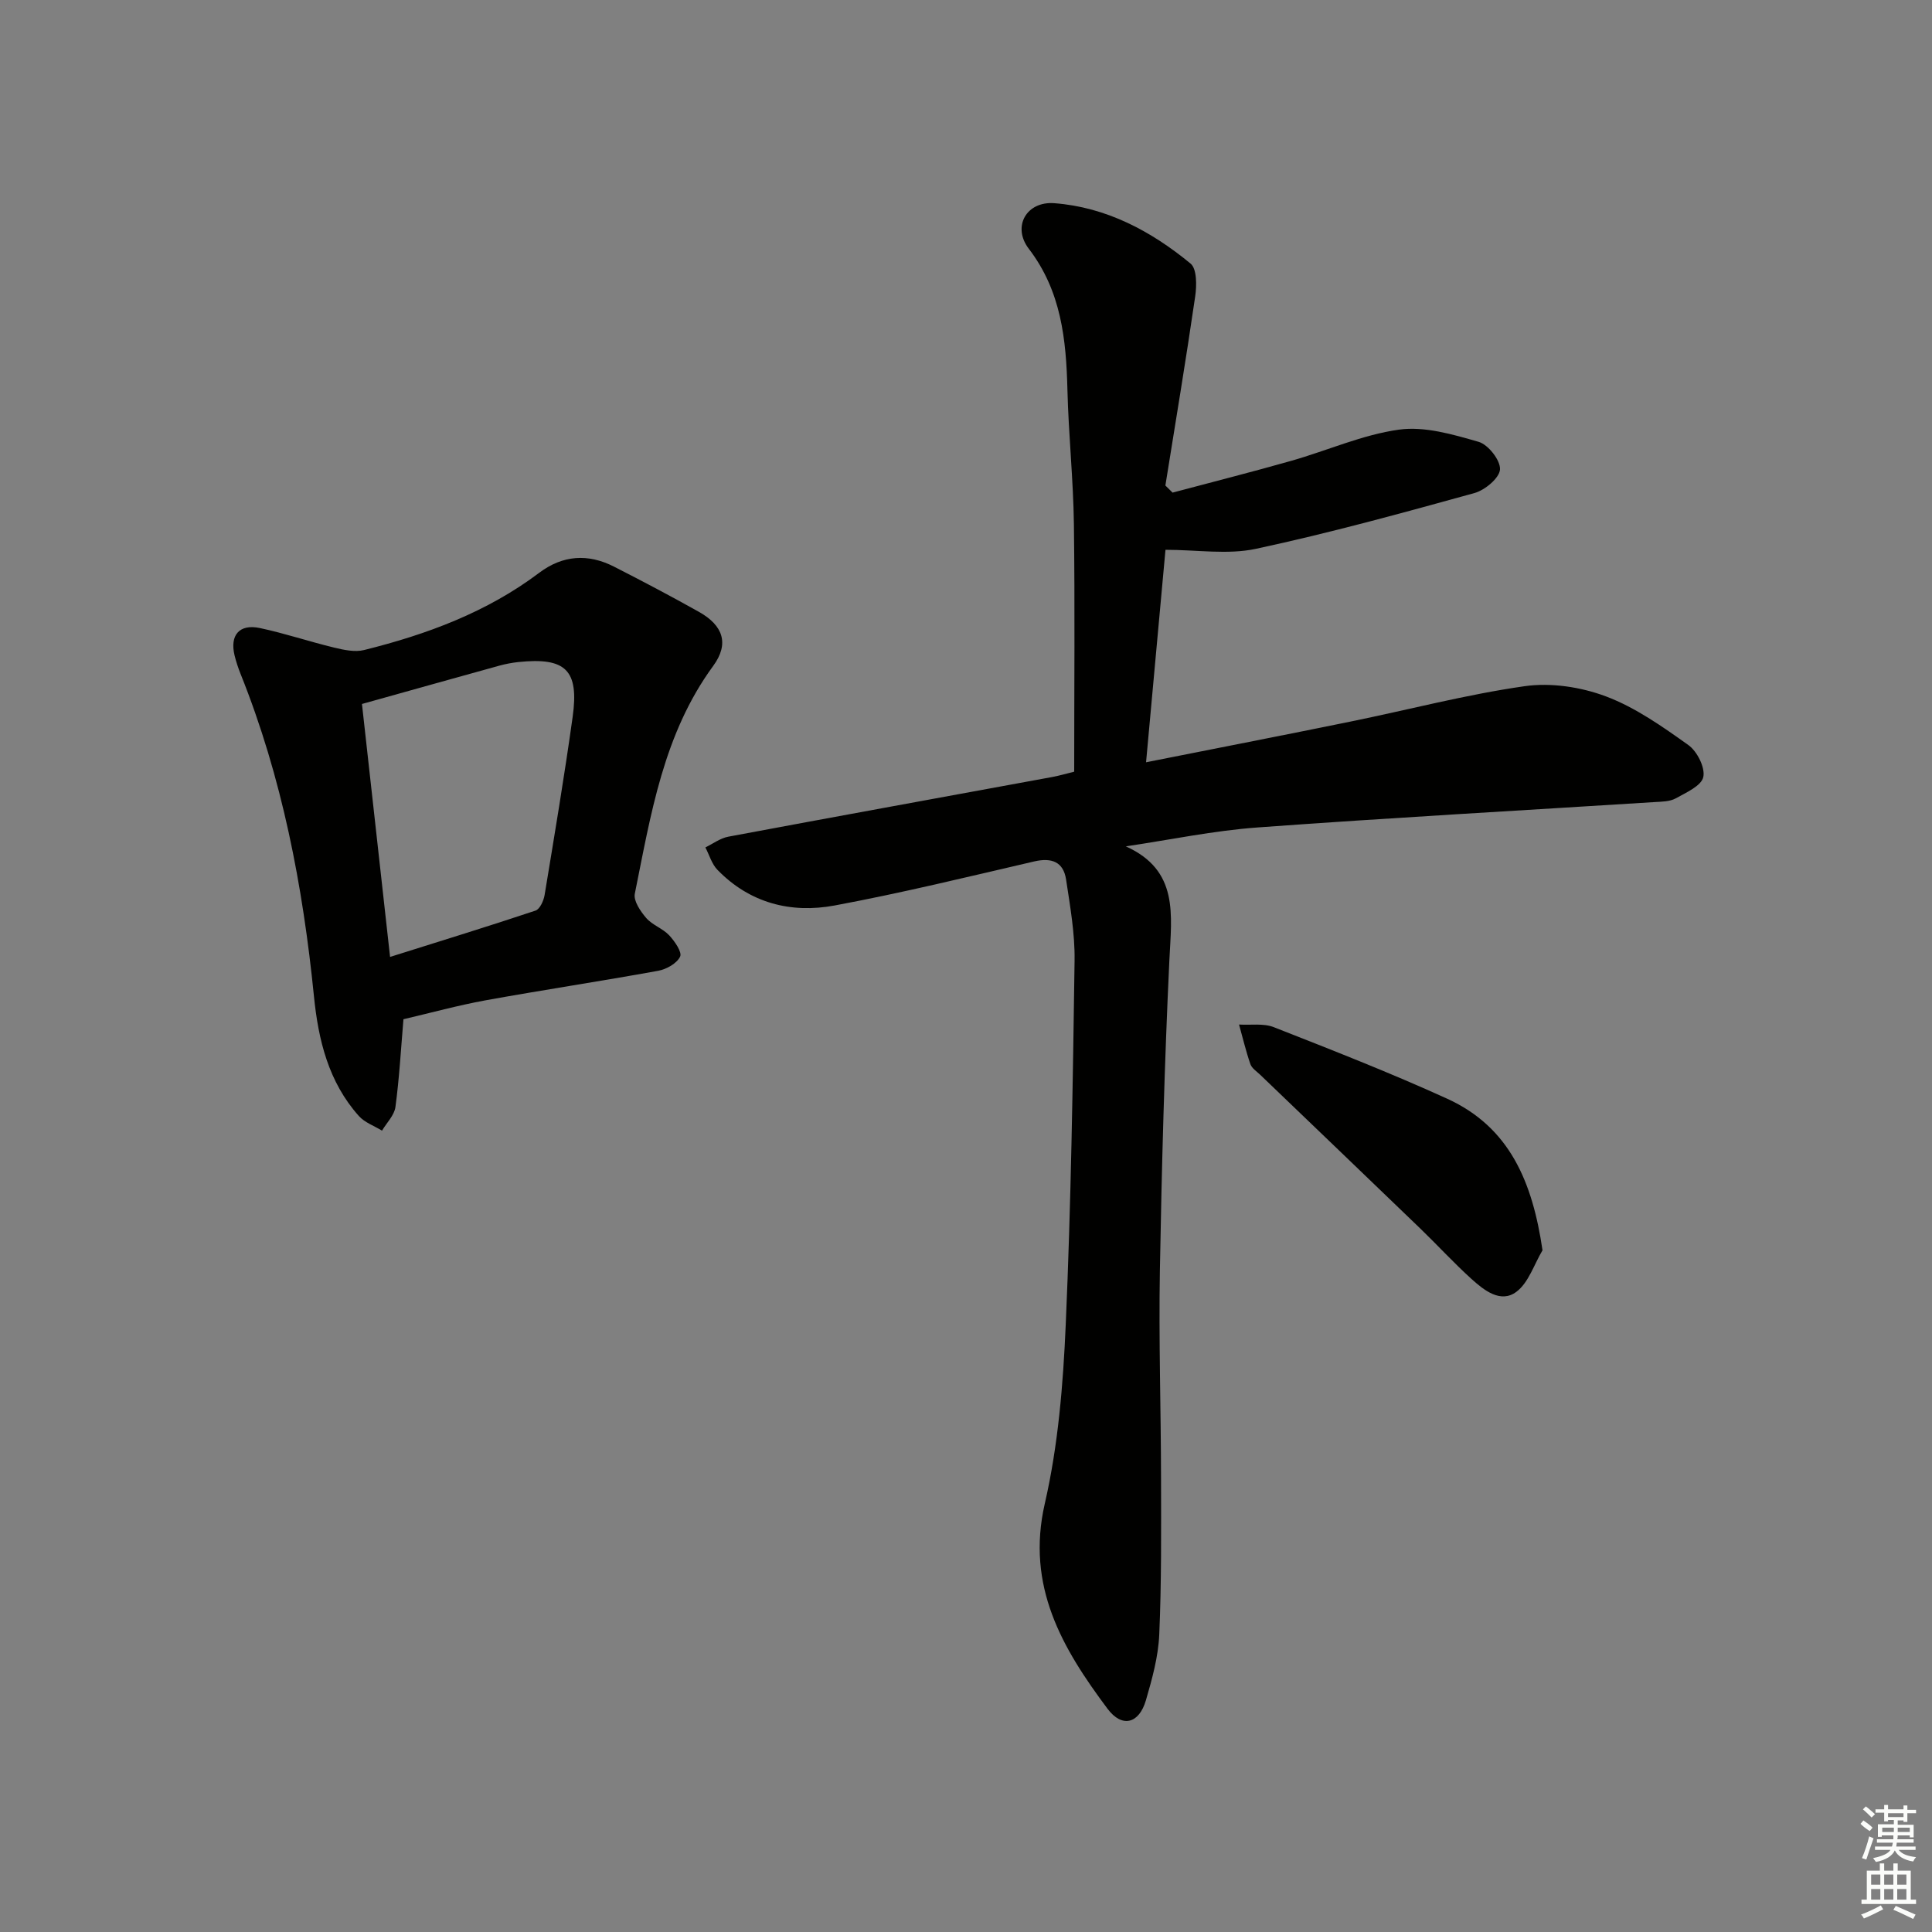<svg enable-background="new 0 0 400 400" viewBox="0 0 400 400" xmlns="http://www.w3.org/2000/svg"><rect x="0" y="0" width="400" height="400" fill="#808080" stroke="none"/><g fill="#010100"><path d="m233.09 175.23c11.03 4.97 9.46 14.16 9.02 23.49-1.02 21.44-1.59 42.9-1.97 64.36-.25 14.32.22 28.65.24 42.98.02 10.79.1 21.6-.37 32.37-.2 4.57-1.47 9.16-2.76 13.59-1.42 4.86-4.93 5.79-7.95 1.76-9.36-12.52-16.92-25.37-12.98-42.5 2.77-12.06 3.79-24.65 4.33-37.06 1.1-25.1 1.47-50.23 1.83-75.36.08-5.58-.92-11.21-1.76-16.77-.56-3.67-2.99-4.57-6.6-3.74-13.74 3.19-27.46 6.54-41.31 9.12-9.06 1.69-17.58-.49-24.27-7.38-1.18-1.21-1.68-3.08-2.5-4.64 1.57-.76 3.07-1.91 4.73-2.22 22.33-4.18 44.69-8.24 67.04-12.35 1.61-.3 3.19-.77 4.59-1.11 0-17.25.16-34.22-.06-51.18-.12-9.3-1.11-18.58-1.34-27.88-.26-10.44-1.28-20.43-8-29.21-3.49-4.56-.5-9.87 5.28-9.43 10.76.82 20.04 5.76 28.21 12.5 1.33 1.09 1.29 4.57.96 6.81-1.9 13.07-4.08 26.1-6.17 39.14.5.49.99.98 1.49 1.47 8.2-2.19 16.44-4.27 24.6-6.59 7.45-2.12 14.71-5.4 22.29-6.45 5.31-.73 11.14.99 16.48 2.53 1.98.57 4.53 3.82 4.42 5.71-.11 1.78-3.12 4.29-5.29 4.89-15.01 4.15-30.04 8.29-45.26 11.55-5.84 1.25-12.18.2-18.71.2-1.29 14.11-2.62 28.72-4.02 43.99 14.45-2.87 28.39-5.58 42.31-8.42 12.02-2.45 23.94-5.6 36.06-7.33 5.45-.78 11.65.16 16.84 2.11 6.1 2.29 11.68 6.24 17.06 10.07 1.82 1.29 3.52 4.67 3.1 6.62-.39 1.83-3.56 3.23-5.72 4.43-1.22.67-2.88.67-4.35.76-27.38 1.73-54.77 3.25-82.13 5.25-9.16.66-18.24 2.57-27.36 3.92z"/><path d="m83.53 211.02c-.53 6.28-.86 12.26-1.66 18.17-.23 1.73-1.82 3.27-2.78 4.9-1.62-1-3.59-1.68-4.8-3.04-6.27-7.02-8.38-15.7-9.29-24.78-2.3-22.88-6.59-45.31-15.2-66.76-.49-1.23-.91-2.5-1.23-3.79-1.03-4.21.98-6.59 5.24-5.69 5.18 1.1 10.23 2.81 15.38 4.05 2.01.48 4.29.98 6.2.5 12.99-3.23 25.42-7.83 36.25-15.99 4.87-3.67 10.11-4.01 15.47-1.28 5.92 3.02 11.81 6.12 17.6 9.37 4.99 2.8 6.33 6.58 2.95 11.19-10.33 14.1-12.9 30.76-16.23 47.17-.3 1.48 1.18 3.65 2.37 5.03 1.27 1.46 3.41 2.15 4.75 3.58 1.14 1.22 2.71 3.49 2.26 4.41-.68 1.41-2.83 2.62-4.54 2.93-11.92 2.17-23.9 3.97-35.82 6.13-5.68 1.04-11.27 2.58-16.92 3.9zm-8.59-65.27c1.91 17.2 3.79 34.1 5.82 52.37 10.7-3.37 20.44-6.36 30.11-9.59.9-.3 1.68-2.03 1.88-3.2 2.03-12.28 4.09-24.57 5.81-36.9 1.36-9.72-1.45-12.38-11.24-11.36-1.31.14-2.63.39-3.91.74-9.11 2.52-18.2 5.07-28.47 7.94z"/><path d="m319.36 258.86c-1.76 2.94-2.89 6.73-5.43 8.61-3.25 2.41-6.67-.33-9.27-2.67-3.69-3.34-7.06-7.03-10.65-10.49-11.02-10.62-22.08-21.21-33.12-31.81-.72-.69-1.71-1.32-2.01-2.18-.93-2.68-1.58-5.46-2.35-8.2 2.42.15 5.07-.3 7.21.55 12.04 4.73 24.11 9.44 35.87 14.8 12.94 5.89 17.68 17.23 19.75 31.39z"/></g><path d="m385.2 377.6.6-.7c.6.4 1.3.9 1.9 1.5l-.6.7c-.8-.5-1.4-1-1.9-1.5zm.3 7.1c.6-1.4 1.1-2.9 1.5-4.5.3.1.6.3.9.4-.5 1.4-1 2.9-1.5 4.4zm.2-10.1.6-.6c.7.5 1.3 1.1 1.9 1.6l-.7.7c-.6-.6-1.2-1.2-1.8-1.7zm8.4-.8h.8v.9h1.8v.7h-1.8v1.8h-.8v-.3h-1.2v.9h3.3v2.6h-.8v-.4h-2.5c0 .3 0 .6-.1.8h3.4v.7h-3.5c0 .3-.1.6-.1.8h4v.7h-3.5c.7.9 1.9 1.3 3.6 1.5-.2.2-.4.5-.6.9-1.9-.3-3.2-1.1-3.8-2.3-.5 1.1-1.8 2-3.9 2.4-.2-.3-.4-.5-.6-.8 1.9-.4 3.1-.9 3.6-1.7h-3.2v-.7h3.5c.1-.2.1-.5.2-.8h-3.3v-.7h3.4c0-.2 0-.5 0-.8h-2.4v.3h-.8v-2.6h3.3v-.9h-1.2v.3h-.8v-1.8h-1.8v-.7h1.8v-.9h.8v.9h3.2zm-4.4 5.5h2.4c0-.3 0-.6 0-.9h-2.4zm1.2-3.1h3.2v-.8h-3.2zm4.4 2.2h-2.4v.9h2.5v-.9z" fill="#fbfcfa"/><path d="m389.2 385.8h.9v1.5h1.9v-1.5h.9v1.5h2.7v6h1.1v.9h-11.3v-.9h1.1v-6h2.7zm.2 8.7.5.8c-1.2.6-2.5 1.3-4 1.9-.2-.3-.3-.6-.6-.8 1.6-.6 3-1.3 4.1-1.9zm-2-4.3h1.9v-2.1h-1.9zm0 3.1h1.9v-2.2h-1.9zm2.7-3.1h1.9v-2.1h-1.9zm0 3.1h1.9v-2.2h-1.9zm2.4 1.3c1.4.6 2.7 1.2 4.1 1.8l-.5.9c-1.5-.7-2.8-1.4-4.1-1.9zm2.2-6.5h-1.9v2.1h1.9zm-1.9 5.2h1.9v-2.2h-1.9z" fill="#fbfcfa"/></svg>